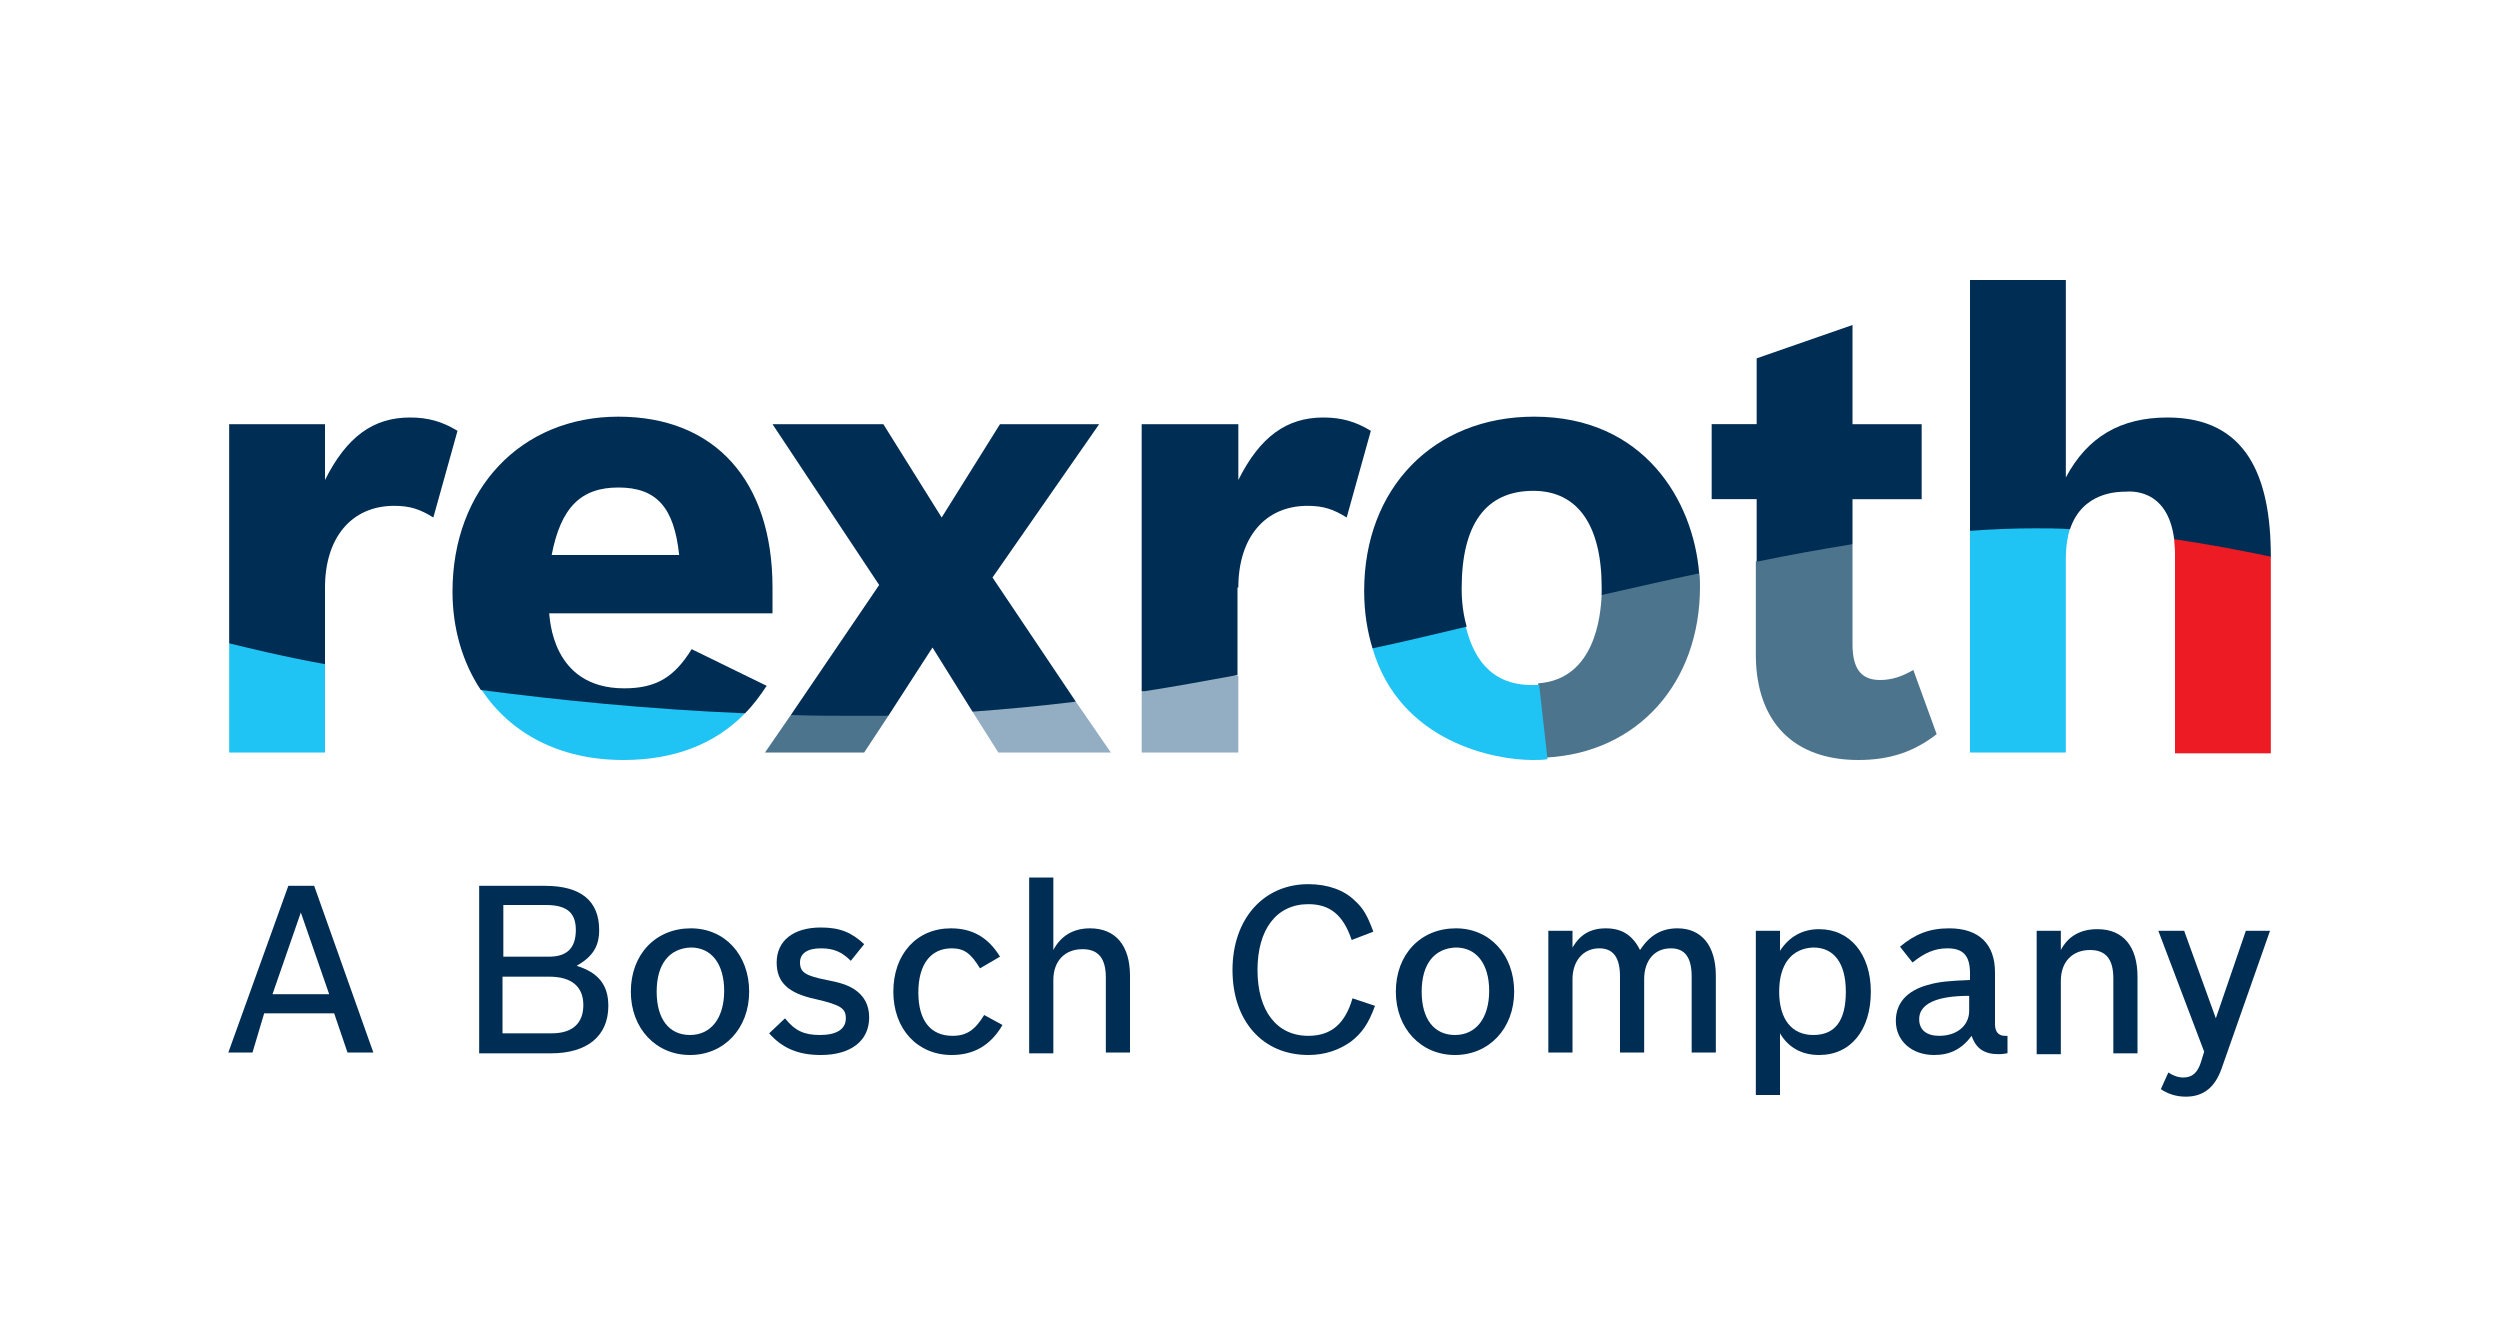 <?xml version="1.0" encoding="utf-8"?>
<!-- Generator: Adobe Illustrator 27.5.0, SVG Export Plug-In . SVG Version: 6.00 Build 0)  -->
<svg version="1.1" id="Layer_1" xmlns="http://www.w3.org/2000/svg" xmlns:xlink="http://www.w3.org/1999/xlink" x="0px" y="0px"
	 viewBox="0 0 300 160" style="enable-background:new 0 0 300 160;" xml:space="preserve">
<style type="text/css">
	.st0{fill:#002D53;}
	.st1{clip-path:url(#SVGID_00000018918341117109922650000016235071630118840252_);fill:#002D53;}
	.st2{clip-path:url(#SVGID_00000018918341117109922650000016235071630118840252_);fill:#20C4F4;}
	.st3{clip-path:url(#SVGID_00000018918341117109922650000016235071630118840252_);fill:#93ADC2;}
	.st4{clip-path:url(#SVGID_00000018918341117109922650000016235071630118840252_);fill:#4D748D;}
	.st5{clip-path:url(#SVGID_00000018918341117109922650000016235071630118840252_);fill:#ED1C24;}
</style>
<g>
	<path class="st0" d="M39.5,119.3l-3.4-9.8l-3.4,9.8H39.5z M30.3,126.3h-2.9l7.2-20h3.1l7.1,20h-3.1l-1.6-4.7h-8.4L30.3,126.3z"/>
	<g>
		<defs>
			<rect id="SVGID_1_" x="15.2" y="21.3" width="269.5" height="122.5"/>
		</defs>
		<clipPath id="SVGID_00000111911186420087594500000004875576116643306147_">
			<use xlink:href="#SVGID_1_"  style="overflow:visible;"/>
		</clipPath>
		<path style="clip-path:url(#SVGID_00000111911186420087594500000004875576116643306147_);fill:#002D53;" d="M66.2,124
			c2.5,0,3.8-1.2,3.8-3.4c0-2.2-1.4-3.4-4.1-3.4h-5.6v6.8H66.2z M65.9,114.8c2.1,0,3.2-1,3.2-3.2c0-2.1-1.1-3-3.6-3h-5.1v6.2H65.9z
			 M57.4,106.3h8c4.3,0,6.5,1.8,6.5,5.3c0,2-0.8,3.2-2.7,4.3c2.6,0.8,3.8,2.3,3.8,4.8c0,3.6-2.5,5.7-6.9,5.7h-8.6V106.3z"/>
		<path style="clip-path:url(#SVGID_00000111911186420087594500000004875576116643306147_);fill:#002D53;" d="M78.8,119
			c0,3.3,1.5,5.2,4,5.2c2.5,0,4.1-2,4.1-5.3c0-3.2-1.5-5.2-4-5.2C80.3,113.8,78.8,115.7,78.8,119 M89.9,119c0,4.4-3,7.6-7.1,7.6
			c-4.1,0-7.1-3.2-7.1-7.6c0-4.5,3-7.6,7.2-7.6C87,111.4,89.9,114.6,89.9,119"/>
		<path style="clip-path:url(#SVGID_00000111911186420087594500000004875576116643306147_);fill:#002D53;" d="M102.1,115.3
			c-1.1-1.1-2.1-1.5-3.6-1.5c-1.6,0-2.5,0.6-2.5,1.7c0,1.2,0.7,1.6,3.2,2.1c1.6,0.3,2.5,0.6,3.3,1.1c1.2,0.8,1.8,1.9,1.8,3.4
			c0,2.8-2.2,4.5-5.8,4.5c-2.7,0-4.6-0.8-6.2-2.6l1.9-1.8c1.2,1.5,2.3,2,4.2,2c2,0,3.1-0.7,3.1-2c0-1.2-0.6-1.6-3.6-2.3
			c-3.3-0.7-4.7-2-4.7-4.4c0-2.6,2-4.2,5.3-4.2c2.3,0,3.7,0.6,5.2,2L102.1,115.3z"/>
		<path style="clip-path:url(#SVGID_00000111911186420087594500000004875576116643306147_);fill:#002D53;" d="M120.3,123
			c-1.4,2.4-3.4,3.6-6.1,3.6c-4.1,0-7-3.1-7-7.6c0-4.5,2.8-7.6,6.9-7.6c2.6,0,4.5,1.1,5.9,3.4l-2.4,1.4c-1.1-1.8-1.9-2.4-3.4-2.4
			c-2.5,0-4,1.9-4,5.3c0,3.4,1.5,5.2,4.1,5.2c1.7,0,2.7-0.7,3.8-2.5L120.3,123z"/>
		<path style="clip-path:url(#SVGID_00000111911186420087594500000004875576116643306147_);fill:#002D53;" d="M123.5,105.3h2.9v8.7
			c0.9-1.7,2.4-2.6,4.4-2.6c3.1,0,4.8,2.1,4.8,5.7v9.2h-2.9v-9c0-2.3-0.9-3.4-2.8-3.4c-2.1,0-3.5,1.4-3.5,3.7v8.8h-2.9V105.3z"/>
		<path style="clip-path:url(#SVGID_00000111911186420087594500000004875576116643306147_);fill:#002D53;" d="M165,120.7
			c-0.8,2.2-1.6,3.3-2.9,4.3c-1.4,1-3.1,1.6-5.1,1.6c-5.5,0-9.1-4.1-9.1-10.2c0-6.1,3.7-10.3,9.1-10.3c2.3,0,4.3,0.7,5.6,2
			c1,0.9,1.5,1.8,2.2,3.7l-2.6,1c-1-3-2.6-4.3-5.2-4.3c-3.8,0-6.1,3-6.1,7.9c0,4.9,2.3,7.9,6.1,7.9c2.7,0,4.4-1.4,5.3-4.5L165,120.7
			z"/>
		<path style="clip-path:url(#SVGID_00000111911186420087594500000004875576116643306147_);fill:#002D53;" d="M170.6,119
			c0,3.3,1.5,5.2,4,5.2c2.5,0,4.1-2,4.1-5.3c0-3.2-1.5-5.2-4-5.2C172.1,113.8,170.6,115.7,170.6,119 M181.7,119c0,4.4-3,7.6-7.1,7.6
			c-4.1,0-7.1-3.2-7.1-7.6c0-4.5,3-7.6,7.2-7.6C178.8,111.4,181.7,114.6,181.7,119"/>
		<path style="clip-path:url(#SVGID_00000111911186420087594500000004875576116643306147_);fill:#002D53;" d="M188.6,113.9
			c0.9-1.7,2.2-2.5,4.1-2.5c1.9,0,3.2,0.8,4.1,2.6c1.2-1.8,2.6-2.6,4.5-2.6c2.9,0,4.6,2.1,4.6,5.7v9.2H203v-9.1
			c0-2.3-0.8-3.4-2.5-3.4c-2,0-3.2,1.5-3.2,3.7v8.8h-2.9v-9.1c0-2.3-0.8-3.4-2.5-3.4c-1.9,0-3.2,1.5-3.2,3.7v8.8h-2.9v-14.6h2.9
			V113.9z"/>
		<path style="clip-path:url(#SVGID_00000111911186420087594500000004875576116643306147_);fill:#002D53;" d="M213.5,119
			c0,3.3,1.5,5.2,4.1,5.2c2.6,0,3.9-1.7,3.9-5.2c0-3.4-1.4-5.3-3.9-5.3C215,113.8,213.5,115.7,213.5,119 M210.7,111.7h2.9v2.4
			c1.1-1.7,2.7-2.6,4.7-2.6c3.7,0,6.2,3,6.2,7.5c0,4.6-2.4,7.6-6.2,7.6c-2.1,0-3.7-0.9-4.7-2.6v7.4h-2.9V111.7z"/>
		<path style="clip-path:url(#SVGID_00000111911186420087594500000004875576116643306147_);fill:#002D53;" d="M236.3,119.5
			c-4,0-6,1-6,2.8c0,1.3,0.9,2,2.4,2c2.1,0,3.6-1.2,3.6-3V119.5z M240.8,126.4c-0.5,0.1-0.8,0.1-1,0.1c-1.7,0-2.7-0.7-3.2-2.2
			c-1.2,1.6-2.6,2.3-4.5,2.3c-2.7,0-4.6-1.7-4.6-4.1c0-2.1,1.3-3.6,3.8-4.3c1.4-0.4,2.6-0.5,5.1-0.6v-0.8c0-2.1-0.8-3-2.7-3
			c-1.5,0-2.7,0.5-4.2,1.7l-1.5-1.9c1.8-1.5,3.5-2.2,5.9-2.2c3.6,0,5.5,1.9,5.5,5.3v6.2c0,0.9,0.4,1.4,1.2,1.4c0.1,0,0.2,0,0.3,0
			V126.4z"/>
		<path style="clip-path:url(#SVGID_00000111911186420087594500000004875576116643306147_);fill:#002D53;" d="M244.4,111.7h2.9v2.3
			c0.9-1.7,2.4-2.5,4.4-2.5c3.1,0,4.8,2.1,4.8,5.7v9.2h-2.9v-9c0-2.3-0.9-3.4-2.8-3.4c-2.1,0-3.5,1.4-3.5,3.7v8.8h-2.9V111.7z"/>
		<path style="clip-path:url(#SVGID_00000111911186420087594500000004875576116643306147_);fill:#002D53;" d="M266.6,128.2
			c-0.8,2.3-2.2,3.4-4.3,3.4c-1.1,0-2.1-0.3-3-0.9l0.9-2c0.6,0.4,1.2,0.6,1.8,0.6c1.1,0,1.7-0.6,2.1-1.8l0.4-1.3l-5.5-14.5h3.1
			l3.8,10.5l3.6-10.5h2.9L266.6,128.2z"/>
		<polygon style="clip-path:url(#SVGID_00000111911186420087594500000004875576116643306147_);fill:#20C4F4;" points="39,90.3 
			39,79.7 33.3,76.5 27.5,77.2 27.5,90.3 		"/>
		<path style="clip-path:url(#SVGID_00000111911186420087594500000004875576116643306147_);fill:#002D53;" d="M39,70.5
			c0-6,3.2-9.8,8.3-9.8c1.9,0,3.1,0.4,4.7,1.4l2.9-10.4c-1.8-1.1-3.5-1.6-5.7-1.6c-4.4,0-7.6,2.3-10.2,7.5v-6.7H27.5v26.3
			c2.1,0.5,6,1.5,11.5,2.5V70.5z"/>
		<path style="clip-path:url(#SVGID_00000111911186420087594500000004875576116643306147_);fill:#20C4F4;" d="M74.8,91.2
			c6.1,0,11-1.9,14.6-5.6l-15.5-2.1l-16.1-0.7C61.2,87.9,67,91.2,74.8,91.2"/>
		<path style="clip-path:url(#SVGID_00000111911186420087594500000004875576116643306147_);fill:#002D53;" d="M74.2,58.5
			c4.6,0,6.7,2.4,7.3,8.1H66.2C67.3,60.9,69.7,58.5,74.2,58.5 M89.4,85.6c1-1,1.8-2.1,2.6-3.3l-9-4.4c-2.1,3.4-4.3,4.7-8.1,4.7
			c-8.8,0-8.9-8.6-9-9h26.8v-3.1c0-12.8-6.9-20.5-18.5-20.5c-11.7,0-19.9,8.7-19.9,21c0,4.4,1.2,8.5,3.4,11.8
			C66.9,84,77.6,85.1,89.4,85.6"/>
		<polygon style="clip-path:url(#SVGID_00000111911186420087594500000004875576116643306147_);fill:#93ADC2;" points="119.8,90.3 
			133.3,90.3 129.1,84.2 122.3,83.1 116.7,85.4 		"/>
		<polygon style="clip-path:url(#SVGID_00000111911186420087594500000004875576116643306147_);fill:#4D748D;" points="103.7,90.3 
			106.6,85.9 100.9,84.5 94.9,85.8 91.8,90.3 		"/>
		<path style="clip-path:url(#SVGID_00000111911186420087594500000004875576116643306147_);fill:#002D53;" d="M106.6,85.9l5.3-8.2
			l4.8,7.7c4.1-0.3,8.3-0.7,12.4-1.2l-10-14.9l12.8-18.4H120l-7,11.2l-7-11.2H92.7l12.8,19.3L94.9,85.8c2.8,0.1,5.7,0.1,8.6,0.1
			C104.6,85.9,105.6,85.9,106.6,85.9"/>
		<polygon style="clip-path:url(#SVGID_00000111911186420087594500000004875576116643306147_);fill:#93ADC2;" points="148.6,90.3 
			148.6,81.1 142.2,80.3 137,83.1 137,90.3 		"/>
		<path style="clip-path:url(#SVGID_00000111911186420087594500000004875576116643306147_);fill:#002D53;" d="M148.6,70.5
			c0-6,3.2-9.8,8.3-9.8c1.9,0,3.1,0.4,4.7,1.4l2.9-10.4c-1.8-1.1-3.5-1.6-5.7-1.6c-4.4,0-7.6,2.3-10.2,7.5v-6.7H137v32.1
			c3.9-0.6,7.7-1.3,11.5-2V70.5z"/>
		<path style="clip-path:url(#SVGID_00000111911186420087594500000004875576116643306147_);fill:#4D748D;" d="M204,70.4
			c0-0.5,0-1.1-0.1-1.7l-5.8-0.7l-5.9,3.3c-0.1,2.6-0.8,10.2-7.6,10.7l-0.8,4.5l1.8,4.4C196.5,90.3,204,82,204,70.4"/>
		<path style="clip-path:url(#SVGID_00000111911186420087594500000004875576116643306147_);fill:#20C4F4;" d="M183.8,82.2
			c-5.2,0-7.1-3.7-7.9-7h-6l-5.2,2.6c3.3,11.3,14.7,13.4,19.2,13.4c0.6,0,1.2,0,1.8-0.1l-1-8.9C184.3,82.2,184.1,82.2,183.8,82.2"/>
		<path style="clip-path:url(#SVGID_00000111911186420087594500000004875576116643306147_);fill:#002D53;" d="M175.4,70.6
			c0-7.7,2.9-11.7,8.6-11.7c5.3,0,8.2,4.1,8.2,11.6c0,0.1,0,0.4,0,0.9c4-0.9,7.9-1.8,11.7-2.6c-0.7-8.7-6.6-18.8-19.8-18.8
			c-12.1,0-20.4,8.6-20.4,20.9c0,2.7,0.4,4.9,1,6.9c3.8-0.8,7.5-1.7,11.3-2.6C175.4,73.1,175.4,71.2,175.4,70.6"/>
		<path style="clip-path:url(#SVGID_00000111911186420087594500000004875576116643306147_);fill:#4D748D;" d="M223,91.2
			c3.8,0,6.7-1,9.4-3.1l-2.8-7.7c-1.4,0.8-2.6,1.2-4,1.2c-2.3,0-3.3-1.4-3.3-4.3v-12l-5.9-0.9l-5.7,3v11.4
			C210.8,86.6,215.2,91.2,223,91.2"/>
		<path style="clip-path:url(#SVGID_00000111911186420087594500000004875576116643306147_);fill:#002D53;" d="M222.3,59.9h8.3v-9
			h-8.3V39l-11.5,4v7.9h-5.4v9h5.4v7.5c3.9-0.8,7.8-1.5,11.5-2.1V59.9z"/>
		<path style="clip-path:url(#SVGID_00000111911186420087594500000004875576116643306147_);fill:#ED1C24;" d="M261,66.4v24h11.5
			V66.7l-5.8-3.3l-5.8,1.2C260.9,65.1,261,65.7,261,66.4"/>
		<path style="clip-path:url(#SVGID_00000111911186420087594500000004875576116643306147_);fill:#20C4F4;" d="M247.9,90.3V67.1
			c0-1.5,0.2-2.7,0.5-3.7l-6.2-1.6l-5.8,1.8v26.7H247.9z"/>
		<path style="clip-path:url(#SVGID_00000111911186420087594500000004875576116643306147_);fill:#002D53;" d="M248.4,63.5
			c1.5-4.5,5.8-4.5,6.7-4.5c0.3,0,5-0.6,5.8,5.7c4,0.6,7.8,1.3,11.6,2.1c0-9.6-2.9-16.7-12.4-16.7c-5.6,0-9.6,2.3-12.2,7.2V33.6
			h-11.5v30.1c2.7-0.2,5.3-0.3,7.8-0.3C245.6,63.4,247,63.4,248.4,63.5"/>
	</g>
</g>
</svg>
